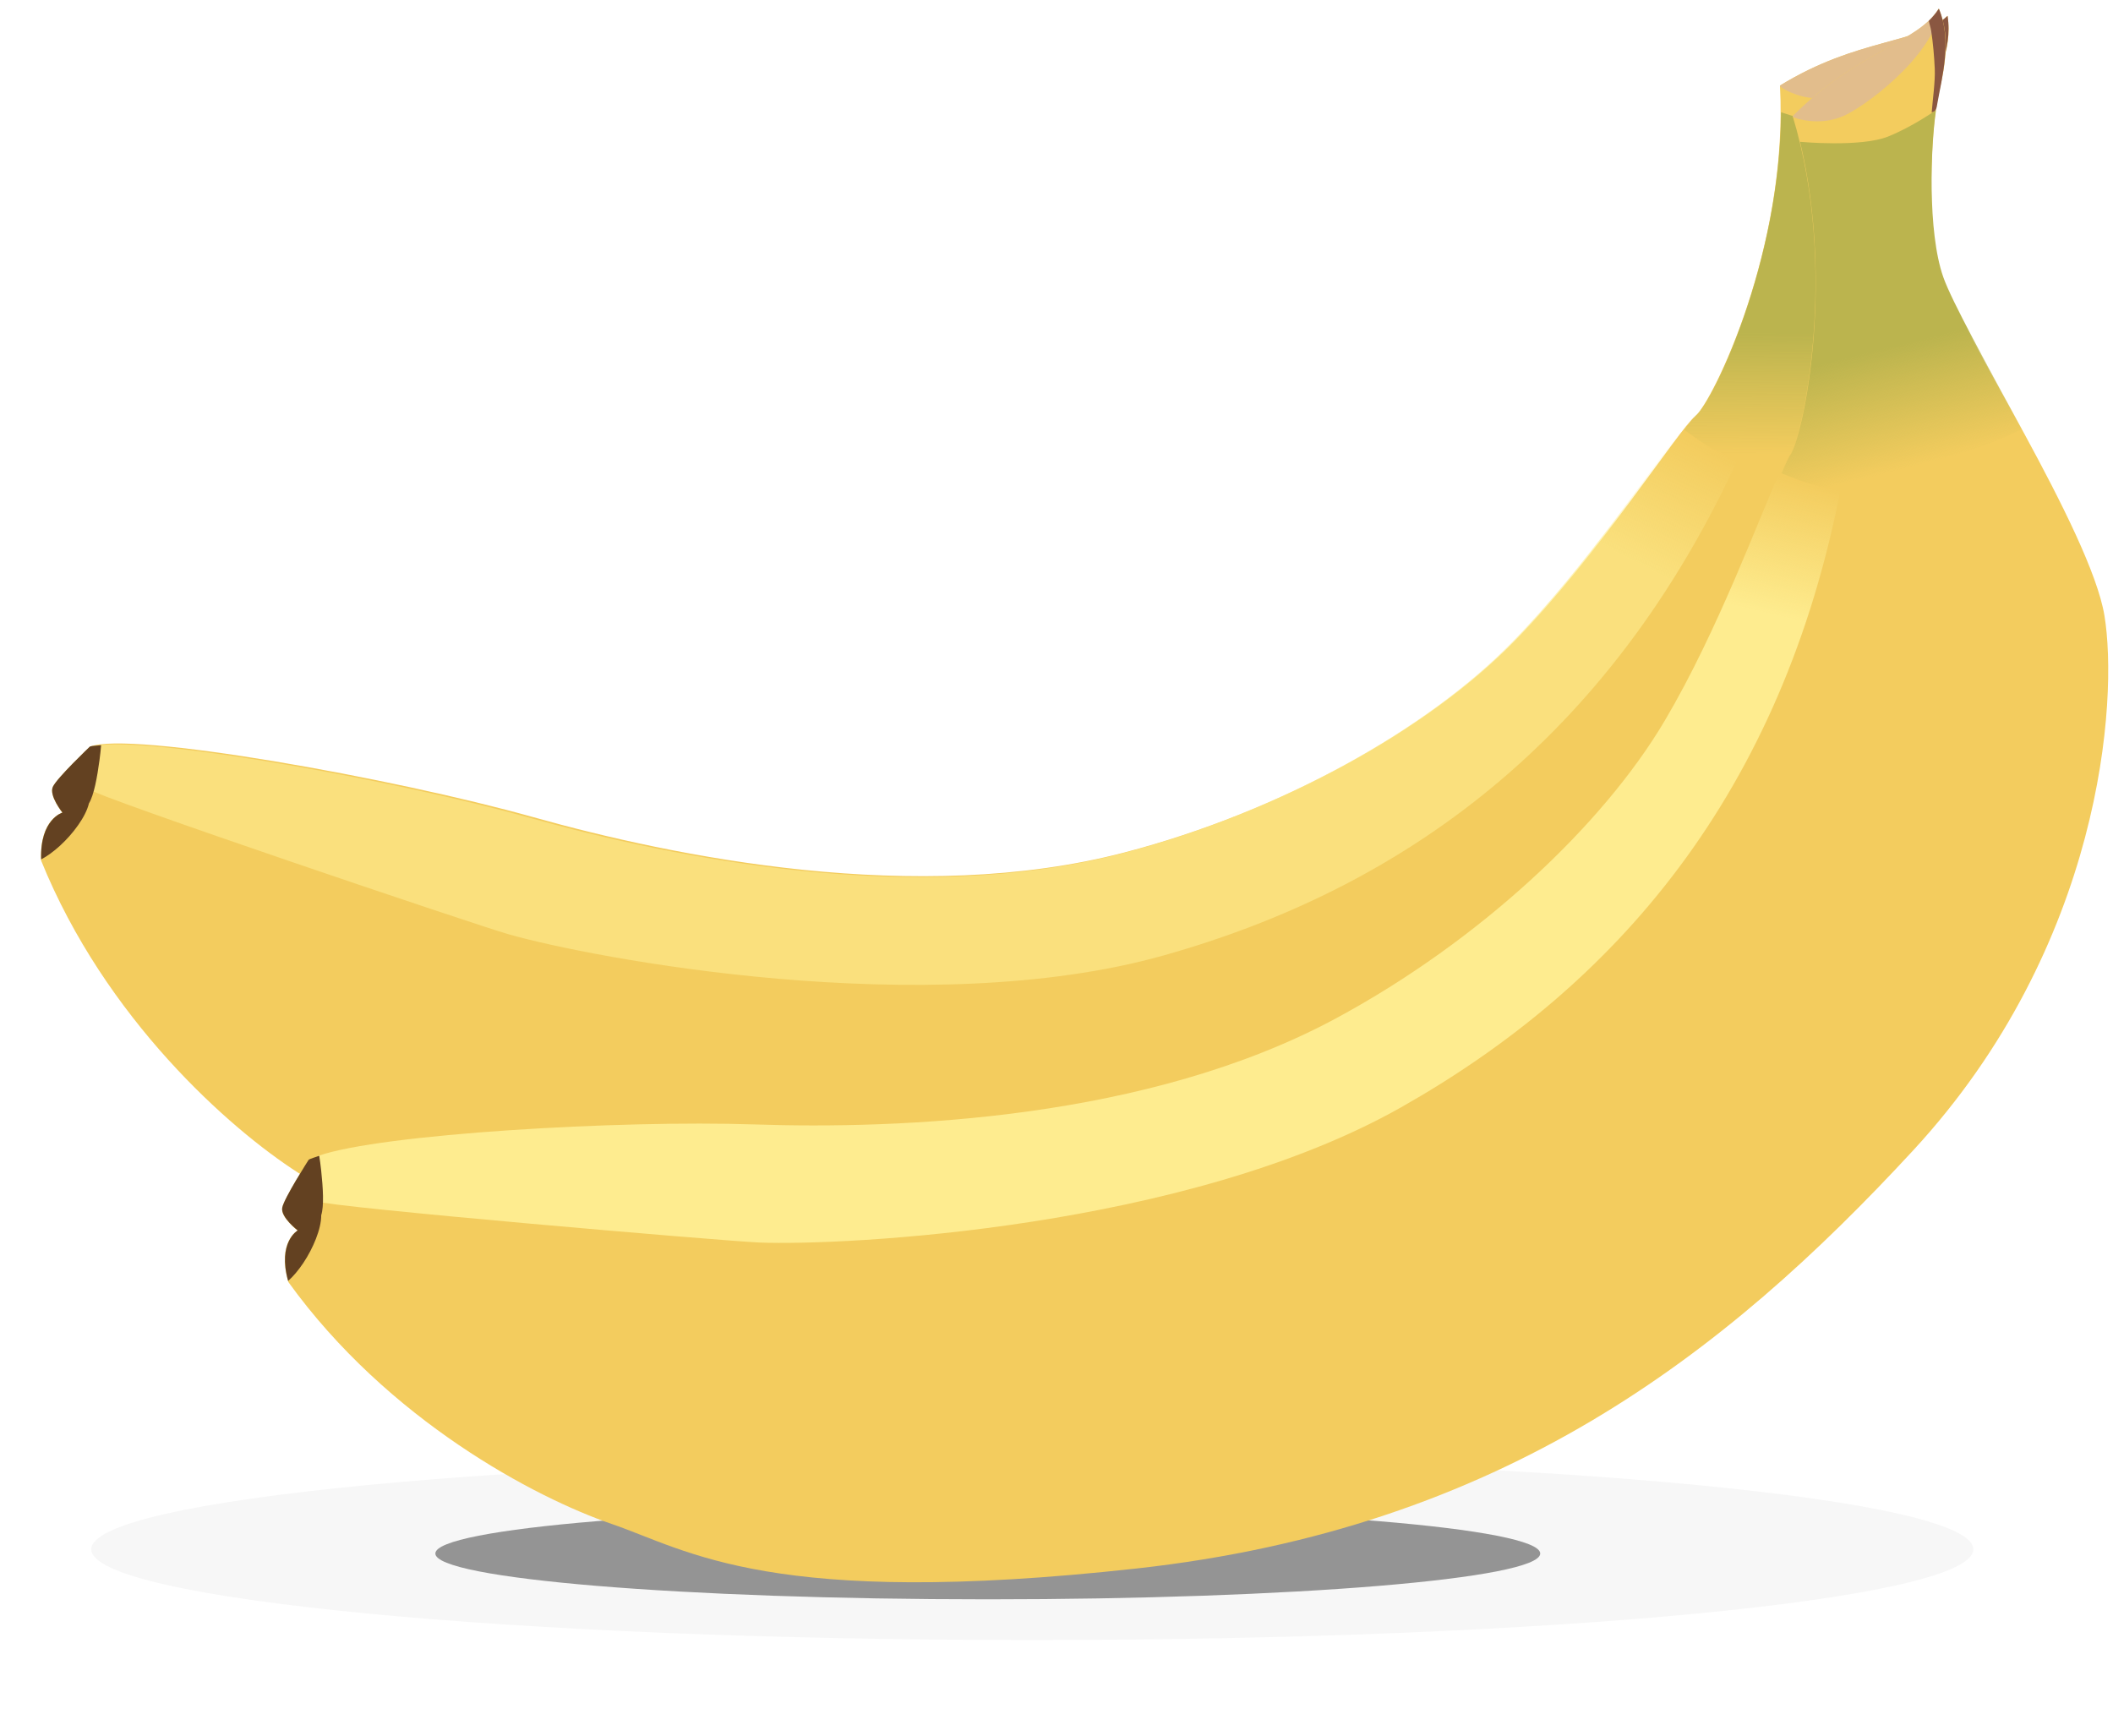 <?xml version="1.0" encoding="UTF-8"?>
<svg version="1.1" viewBox="0 0 280 230" xmlns="http://www.w3.org/2000/svg">
 <defs>
  <filter id="j" x="-.056" y="-.113" width="1.112" height="1.226" color-interpolation-filters="sRGB">
   <feGaussianBlur stdDeviation="5.66"/>
  </filter>
  <filter id="l" x="-.087" y="-.834" width="1.174" height="2.668" color-interpolation-filters="sRGB">
   <feGaussianBlur stdDeviation="6.951"/>
  </filter>
  <filter id="k" x="-.05" y="-.477" width="1.099" height="1.955" color-interpolation-filters="sRGB">
   <feGaussianBlur stdDeviation="3.978"/>
  </filter>
  <linearGradient id="g" x1="330.57" x2="334.87" y1="784.67" y2="766.99" gradientUnits="userSpaceOnUse">
   <stop stop-color="#feec8f" offset="0"/>
   <stop stop-color="#feec8f" stop-opacity="0" offset="1"/>
  </linearGradient>
  <linearGradient id="h" x1="347.75" x2="351.53" y1="749.82" y2="765.48" gradientTransform="translate(-.126)" gradientUnits="userSpaceOnUse">
   <stop stop-color="#bbb44e" offset="0"/>
   <stop stop-color="#bbb44e" stop-opacity="0" offset="1"/>
  </linearGradient>
  <mask id="i" maskUnits="userSpaceOnUse">
   <path d="m231.63 966.09c-0.788 1.78-1.548 3.524-2.469 5.375-1.395 2.805-2.943 5.693-4.625 8.625s-3.493 5.923-5.438 8.938-4.003 6.041-6.188 9.094c-2.184 3.053-4.506 6.108-6.906 9.156-2.4 3.048-4.876 6.095-7.469 9.094s-5.301 5.969-8.062 8.875-5.594 5.762-8.5 8.531c-2.906 2.769-5.878 5.443-8.906 8.031-3.028 2.588-6.093 5.074-9.219 7.438s-6.299 4.592-9.5 6.688c-3.201 2.095-6.436 4.061-9.688 5.844-3.252 1.783-6.533 3.386-9.812 4.812s-6.561 2.662-9.844 3.688c-3.283 1.026-6.571 1.882-9.875 2.562s-6.631 1.198-9.938 1.562c-3.307 0.365-6.614 0.576-9.906 0.656-3.292 0.08-6.553 0.018-9.812-0.156-3.259-0.175-6.51-0.476-9.719-0.875-3.209-0.399-6.39-0.877-9.531-1.469-3.141-0.592-6.226-1.276-9.281-2.031s-6.08-1.581-9.031-2.469c-5.903-1.776-11.586-3.783-16.969-5.906-5.382-2.123-10.468-4.366-15.188-6.594-4.719-2.228-9.054-4.443-12.969-6.531-3.914-2.088-7.408-4.045-10.375-5.75l-2.5 2.188c0.064 0.308 0.028 0.505 0.125 0.844 13.132 18.435 32.586 28.777 42.688 32.312 10.102 3.535 20.95 11.363 69.438 6.312 48.487-5.051 78.027-27.791 103.28-54.812 21.376-22.873 26.256-49.585 26.188-64.031z" fill="#d9b74d" filter="url(#j)"/>
  </mask>
 </defs>
 <g transform="translate(0 -822.36)">
  <g transform="translate(-97.746 118.55)">
   <path transform="matrix(1.298 -1.3211e-8 -1.0106e-8 1.203 -85.793 -179.01)" d="m342.86 904.51c0 5.523-43.013 10-96.071 10-53.059 0-96.071-4.477-96.071-10s43.013-10 96.071-10c53.059 0 96.071 4.477 96.071 10z" filter="url(#k)" opacity=".178"/>
   <path transform="matrix(.973 .232 -.232 .973 173.97 -62.288)" d="m138.03 856.14c4.546-3.283 40.154-5.303 59.346-4.546 19.193 0.758 52.168-0.246 77.277-13.637 18.94-10.102 35.355-25.254 43.689-39.143 8.334-13.89 14.647-32.325 16.415-34.598 1.768-2.273 6.819-24.749 0.758-45.204 8.586-8.586 16.668-9.596 19.445-14.142 1.768 4.293 0.505 8.586-0.253 12.122-0.758 3.535-1.768 17.173 0.505 23.739 2.273 6.566 19.445 33.588 21.213 44.699 1.768 11.112-0.505 43.689-25.759 70.711s-54.801 49.75-103.29 54.801c-48.487 5.051-59.346-2.778-69.448-6.313s-29.547-13.89-42.679-32.325c-1.515-5.303 1.263-6.819 1.263-6.819s-2.273-1.768-2.02-3.03c0.253-1.263 3.535-6.313 3.535-6.313z" fill="#f3cc5e"/>
   <path transform="matrix(.973 .232 -.232 .973 173.97 -62.288)" d="m333.49 766.26c-2.561 5.454-8.217 20.769-15.406 32.75-8.334 13.89-24.747 29.024-43.688 39.125-25.108 13.391-58.088 14.414-77.281 13.656-17.747-0.701-49.499 0.961-57.781 3.812l-0.188 6.031c1.263 0.758 54.025 5.609 58.594 5.812 11.364 0.505 56.561-1.501 85.098-17.41 28.537-15.91 50.758-41.178 58.839-82.09-6.345-1.058-7.847-1.544-8.188-1.688z" fill="url(#g)" opacity=".631"/>
   <g transform="matrix(.973 .232 -.232 .973 173.97 -62.288)">
    <path d="m354.51 718.32s-3.104 2.178-6.382 3.469c-3.62 1.426-11.656 0.625-11.656 0.625 4.512 19.396 0.069 39.424-1.594 41.562-0.235 0.302-0.736 1.52-1.125 2.344 1.441 0.586 2.907 1.219 4.281 1.562 0.994 0.249 1.925 0.403 2.781 0.438 0.856 0.035 1.619-0.06 2.25-0.312 2.525-1.01 8.289-2.327 13.719-3.969 2.715-0.821 5.322-1.74 7.438-2.719 0.587-0.272 0.907-0.402 1.405-0.686-4.671-8.694-9.174-16.962-10.28-20.158-2.104-6.08-1.555-17.584-0.837-22.156z" fill="url(#h)"/>
   </g>
   <path transform="matrix(.973 .232 -.232 .973 173.97 -62.288)" d="m135.22 872.16c0.678-0.591 1.378-1.41 2.031-2.375 0.663-0.979 1.253-2.091 1.688-3.188 0.434-1.097 0.719-2.178 0.719-3.125 0.189-0.568 0.262-1.478 0.25-2.531-0.012-1.054-0.108-2.254-0.219-3.375-0.104-1.054-0.147-1.214-0.25-1.969-0.457 0.18-1.145 0.343-1.406 0.531 0 0-3.279 5.05-3.531 6.312-0.253 1.263 2.031 3.031 2.031 3.031s-2.71 1.536-1.312 6.688z" fill="#634121"/>
   <path transform="matrix(.973 .232 -.232 .973 355.81 -197.34)" d="m-7.428 1029.9c4.546-3.283 40.154-5.303 59.346-4.546 19.193 0.758 52.168-0.246 77.277-13.637 18.94-10.102 35.355-25.254 43.689-39.143 8.334-13.89 14.647-32.325 16.415-34.598 1.768-2.273 6.819-24.749 0.758-45.204 8.586-8.586 16.668-9.596 19.445-14.142 1.768 4.293 0.505 8.586-0.253 12.122-0.758 3.535-1.768 17.173 0.505 23.739 2.273 6.566 19.445 33.588 21.213 44.699 1.768 11.112-0.505 43.689-25.759 70.711s-54.801 49.75-103.29 54.801c-48.487 5.051-59.346-2.778-69.448-6.314s-29.547-13.89-42.679-32.325c-1.515-5.303 1.263-6.819 1.263-6.819s-2.273-1.768-2.02-3.03c0.253-1.263 3.535-6.313 3.535-6.313z" fill="#d7b34e" mask="url(#i)"/>
   <path transform="matrix(.973 .232 -.232 .973 173.97 -62.288)" d="m335.56 719.12c0.296 0.094 0.472 0.205 0.781 0.281 1.018 0.253 2.088 0.368 3.219 0.281 1.131-0.087 2.3-0.4 3.5-1.062s2.615-1.616 4.031-2.75c1.417-1.134 2.847-2.431 4.094-3.812 1.247-1.381 2.309-2.847 3-4.25 0.345-0.701 0.585-1.398 0.719-2.062 0.058-0.288-0.012-0.535 0-0.812-2.819 4.485-10.834 5.522-19.375 14.062 0.012 0.042 0.019 0.083 0.031 0.125z" fill="#e2bd8c"/>
   <path transform="matrix(.973 .232 -.232 .973 173.97 -62.288)" d="m354.97 704.88c-0.327 0.535-0.877 1.157-1.343 1.612 0.099 0.557 0.231 0.791 0.312 1.357 0.234 1.641 0.373 3.317 0.438 5 0.064 1.683-0.307 4.114-0.441 5.789 0.177-0.173 0.592 0.059 0.737-1.096 0.647-3.614 2.065-8.368 0.297-12.662z" fill="#8a5741"/>
   <path transform="matrix(.762 0 0 .607 40.588 360.64)" d="m342.86 904.51c0 5.523-43.013 10-96.071 10-53.059 0-96.071-4.477-96.071-10s43.013-10 96.071-10c53.059 0 96.071 4.477 96.071 10z" filter="url(#l)" opacity=".631"/>
   <g transform="matrix(1 -.006 .006 1 -4.527 2.207)">
    <path d="m138.03 856.14c4.546-3.283 40.154-5.303 59.346-4.546 19.193 0.758 52.168-0.246 77.277-13.637 18.94-10.102 35.355-25.254 43.689-39.143 8.334-13.89 14.647-32.325 16.415-34.598 1.768-2.273 6.819-24.749 0.758-45.204 8.586-8.586 16.668-9.596 19.445-14.142 1.768 4.293 0.505 8.586-0.253 12.122-0.758 3.535-1.768 17.173 0.505 23.739 2.273 6.566 19.445 33.588 21.213 44.699 1.768 11.112-0.505 43.689-25.759 70.711s-54.801 49.75-103.29 54.801c-48.487 5.051-59.346-2.778-69.448-6.313s-29.547-13.89-42.679-32.325c-1.515-5.303 1.263-6.819 1.263-6.819s-2.273-1.768-2.02-3.03c0.253-1.263 3.535-6.313 3.535-6.313z" fill="#f3cc5e"/>
    <path d="m333.49 766.26c-2.561 5.454-8.217 20.769-15.406 32.75-8.334 13.89-24.747 29.024-43.688 39.125-25.108 13.391-58.088 14.414-77.281 13.656-17.747-0.701-49.499 0.961-57.781 3.812l-0.188 6.031c1.263 0.758 54.025 5.609 58.594 5.812 11.364 0.505 56.561-1.501 85.098-17.41 28.537-15.91 50.758-41.178 58.839-82.09-6.345-1.058-7.847-1.544-8.188-1.688z" fill="url(#g)"/>
    <path d="m354.51 718.32s-3.104 2.178-6.382 3.469c-3.62 1.426-11.656 0.625-11.656 0.625 4.512 19.396 0.069 39.424-1.594 41.562-0.235 0.302-0.736 1.52-1.125 2.344 1.441 0.586 2.907 1.219 4.281 1.562 0.994 0.249 1.925 0.403 2.781 0.438 0.856 0.035 1.619-0.06 2.25-0.312 2.525-1.01 8.289-2.327 13.719-3.969 2.715-0.821 5.322-1.74 7.438-2.719 0.587-0.272 0.907-0.402 1.405-0.686-4.671-8.694-9.174-16.962-10.28-20.158-2.104-6.08-1.555-17.584-0.837-22.156z" fill="url(#h)"/>
    <path d="m135.22 872.16c0.678-0.591 1.378-1.41 2.031-2.375 0.663-0.979 1.253-2.091 1.688-3.188 0.434-1.097 0.719-2.178 0.719-3.125 0.189-0.568 0.262-1.478 0.25-2.531-0.012-1.054-0.108-2.254-0.219-3.375-0.104-1.054-0.147-1.214-0.25-1.969-0.457 0.18-1.145 0.343-1.406 0.531 0 0-3.279 5.05-3.531 6.312-0.253 1.263 2.031 3.031 2.031 3.031s-2.71 1.536-1.312 6.688z" fill="#634121"/>
    <path transform="translate(145.46 -173.62)" d="m-7.428 1029.9c4.546-3.283 40.154-5.303 59.346-4.546 19.193 0.758 52.168-0.246 77.277-13.637 18.94-10.102 35.355-25.254 43.689-39.143 8.334-13.89 14.647-32.325 16.415-34.598 1.768-2.273 6.819-24.749 0.758-45.204 8.586-8.586 16.668-9.596 19.445-14.142 1.768 4.293 0.505 8.586-0.253 12.122-0.758 3.535-1.768 17.173 0.505 23.739 2.273 6.566 19.445 33.588 21.213 44.699 1.768 11.112-0.505 43.689-25.759 70.711s-54.801 49.75-103.29 54.801c-48.487 5.051-59.346-2.778-69.448-6.314s-29.547-13.89-42.679-32.325c-1.515-5.303 1.263-6.819 1.263-6.819s-2.273-1.768-2.02-3.03c0.253-1.263 3.535-6.313 3.535-6.313z" fill="#d7b34e" mask="url(#i)"/>
    <path d="m335.56 719.12c0.296 0.094 0.472 0.205 0.781 0.281 1.018 0.253 2.088 0.368 3.219 0.281 1.131-0.087 2.3-0.4 3.5-1.062s2.615-1.616 4.031-2.75c1.417-1.134 2.847-2.431 4.094-3.812 1.247-1.381 2.309-2.847 3-4.25 0.345-0.701 0.585-1.398 0.719-2.062 0.058-0.288-0.012-0.535 0-0.812-2.819 4.485-10.834 5.522-19.375 14.062 0.012 0.042 0.019 0.083 0.031 0.125z" fill="#e2bd8c"/>
    <path d="m354.97 704.88c-0.327 0.535-0.877 1.157-1.343 1.612 0.099 0.557 0.231 0.791 0.312 1.357 0.234 1.641 0.373 3.317 0.438 5 0.064 1.683-0.307 4.114-0.441 5.789 0.177-0.173 0.592 0.059 0.737-1.096 0.647-3.614 2.065-8.368 0.297-12.662z" fill="#8a5741"/>
   </g>
  </g>
 </g>
</svg>
